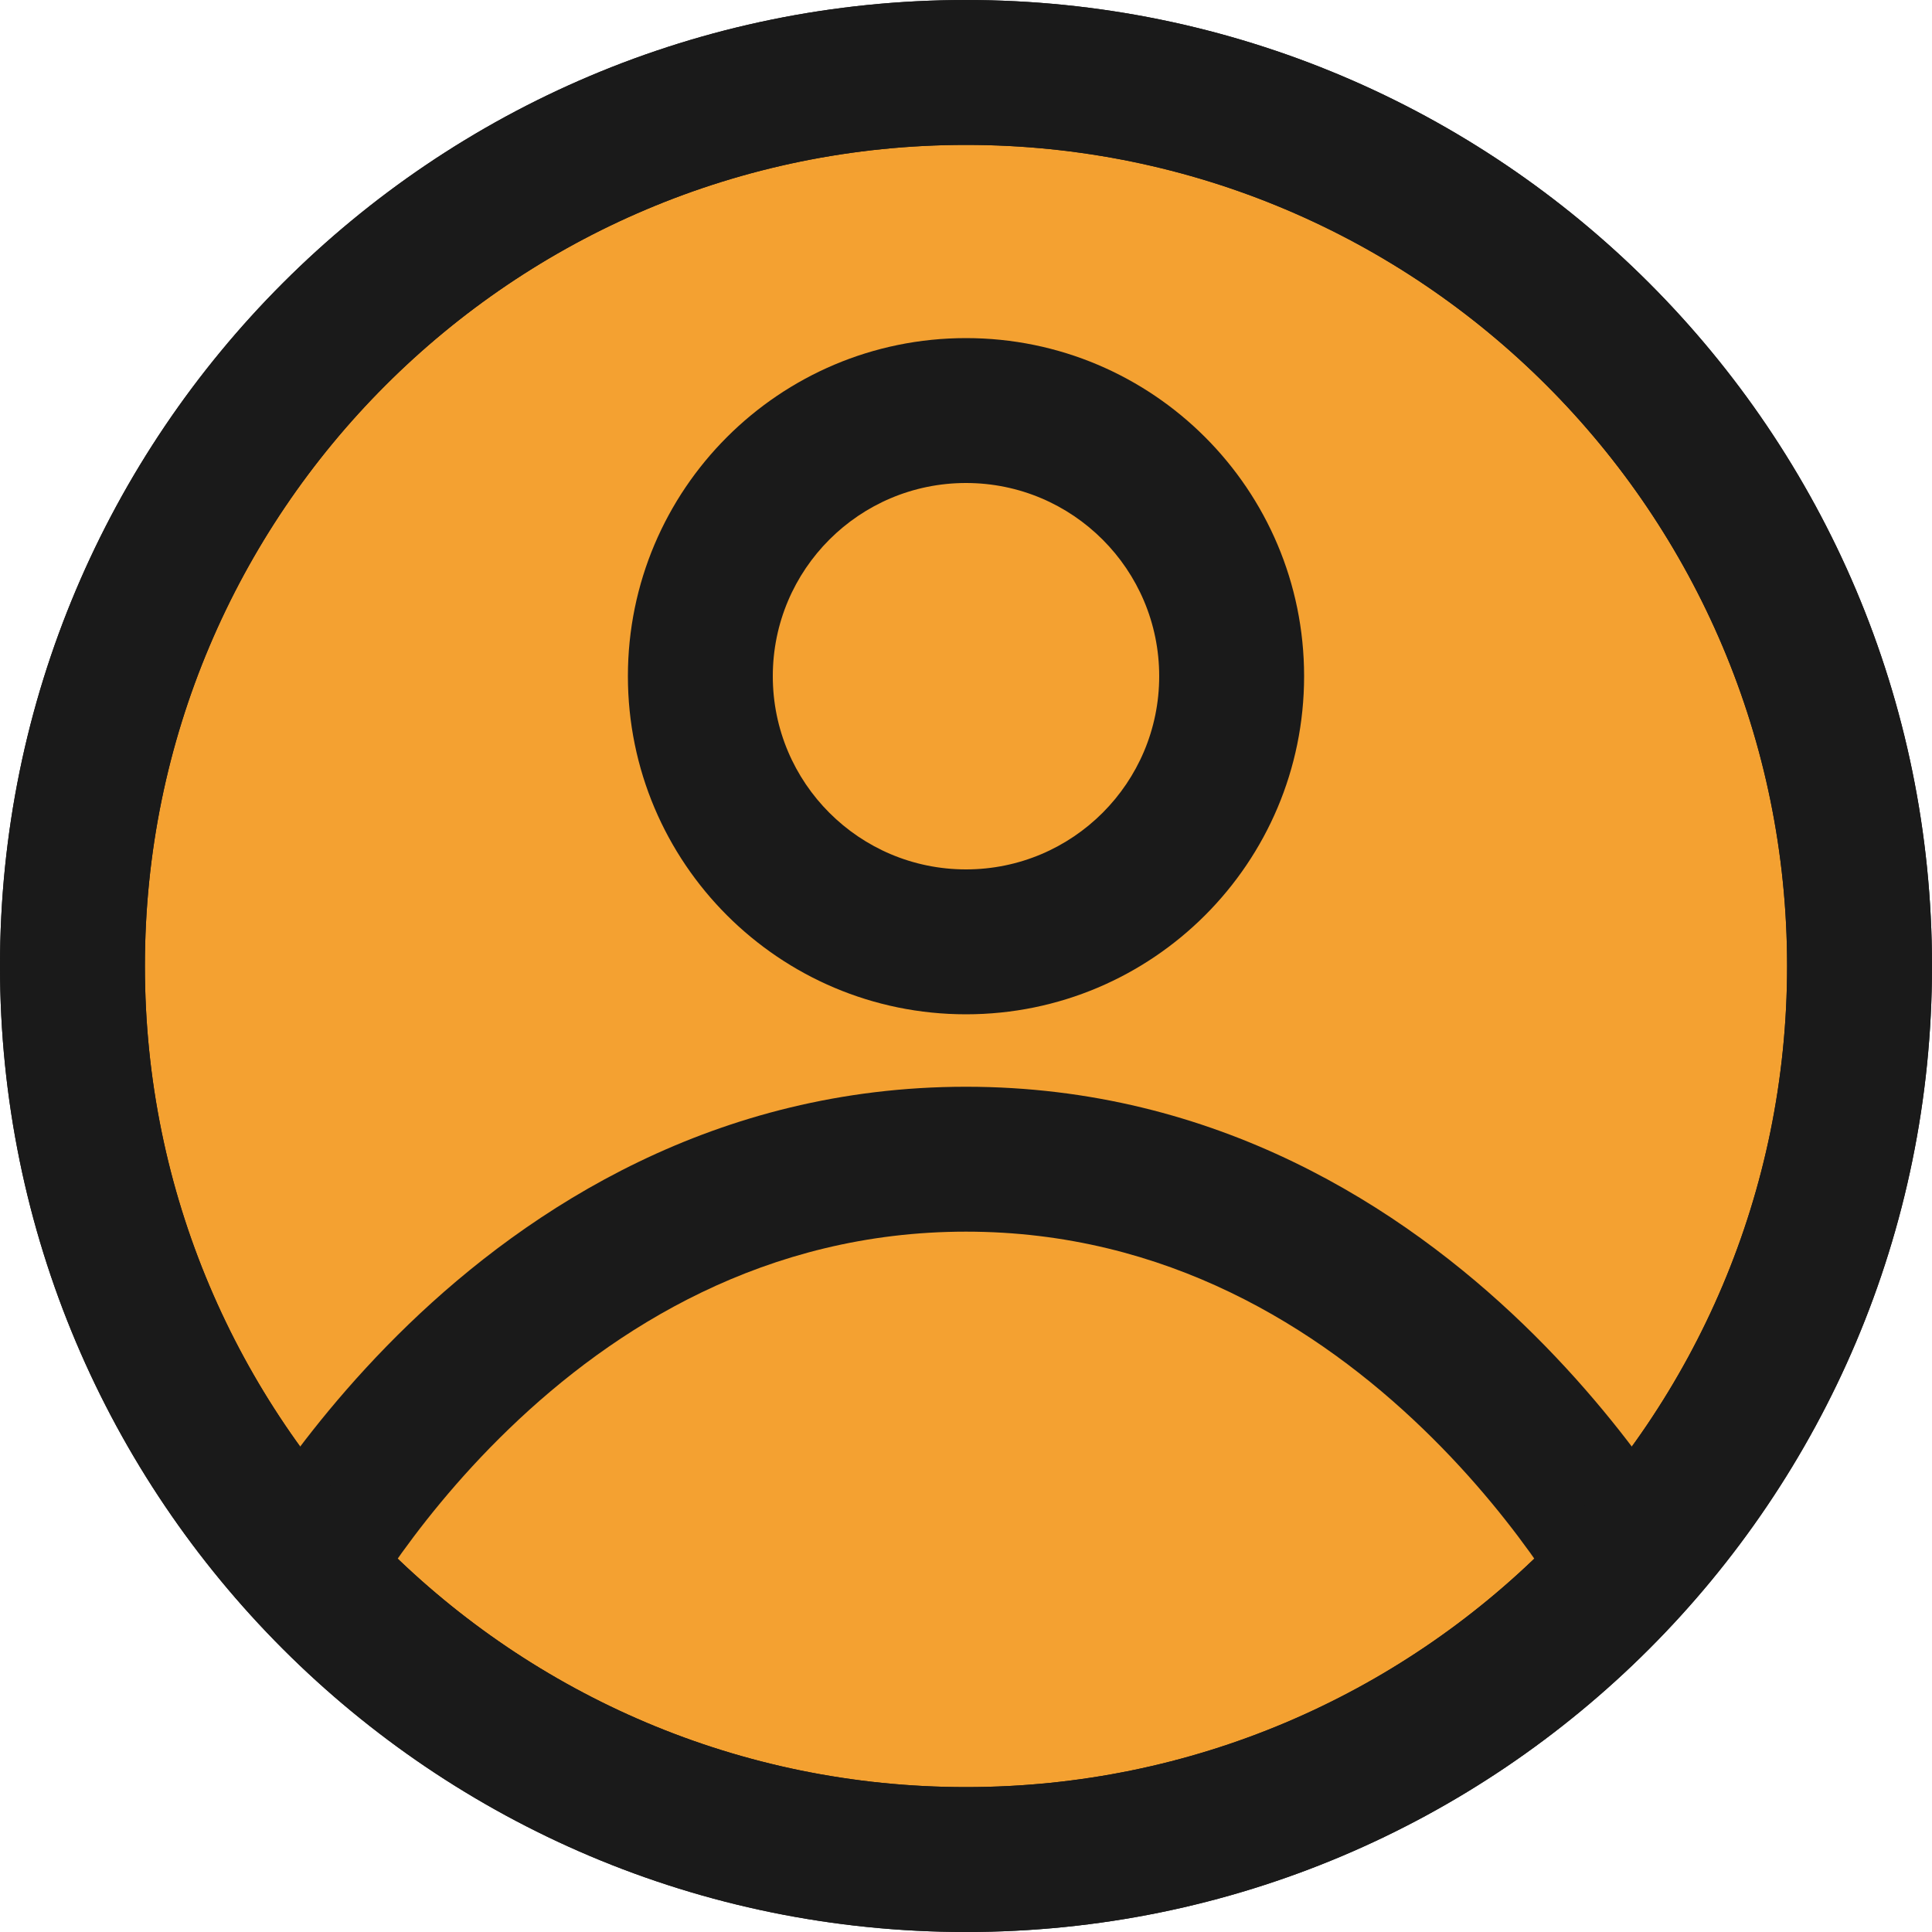 <svg width="40" height="40" viewBox="0 0 40 40" fill="none" xmlns="http://www.w3.org/2000/svg">
<path d="M1.5 20C1.5 9.783 9.783 1.5 20 1.5C30.217 1.5 38.5 9.783 38.5 20C38.5 30.217 30.217 38.5 20 38.5C9.783 38.5 1.5 30.217 1.5 20Z" fill="#F4A131" stroke="#1A1A1A" stroke-width="3"/>
<path fill-rule="evenodd" clip-rule="evenodd" d="M24 14C24 16.209 22.209 18 20 18C17.791 18 16 16.209 16 14C16 11.791 17.791 10 20 10C22.209 10 24 11.791 24 14ZM27 14C27 17.866 23.866 21 20 21C16.134 21 13 17.866 13 14C13 10.134 16.134 7 20 7C23.866 7 27 10.134 27 14ZM6 33C7.332 33.691 7.331 33.691 7.331 33.691L7.336 33.682C7.342 33.671 7.352 33.652 7.367 33.625C7.397 33.571 7.444 33.488 7.509 33.378C7.639 33.159 7.839 32.837 8.109 32.447C8.65 31.664 9.462 30.62 10.541 29.58C12.705 27.493 15.852 25.5 20 25.5C24.148 25.5 27.295 27.493 29.459 29.58C30.538 30.62 31.35 31.664 31.891 32.447C32.161 32.837 32.361 33.159 32.491 33.378C32.556 33.488 32.603 33.571 32.633 33.625C32.648 33.652 32.658 33.671 32.664 33.682L32.669 33.691C32.669 33.691 32.668 33.691 34 33C35.332 32.309 35.331 32.309 35.331 32.308L35.33 32.307L35.328 32.304L35.324 32.294L35.309 32.266C35.297 32.243 35.279 32.212 35.258 32.173C35.215 32.095 35.153 31.985 35.072 31.849C34.91 31.576 34.672 31.194 34.359 30.741C33.733 29.836 32.795 28.63 31.541 27.42C29.038 25.007 25.185 22.5 20 22.5C14.815 22.5 10.961 25.007 8.459 27.42C7.205 28.63 6.267 29.836 5.641 30.741C5.327 31.194 5.09 31.576 4.928 31.849C4.847 31.985 4.785 32.095 4.742 32.173C4.72 32.212 4.703 32.243 4.691 32.266L4.676 32.294L4.671 32.304L4.67 32.307L4.669 32.308C4.669 32.309 4.668 32.309 6 33Z" fill="#1A1A1A"/>
<path d="M1.5 20C1.5 9.783 9.783 1.5 20 1.5C30.217 1.5 38.5 9.783 38.5 20C38.5 30.217 30.217 38.5 20 38.5C9.783 38.5 1.5 30.217 1.5 20Z" stroke="#1A1A1A" stroke-width="3"/>
</svg>
